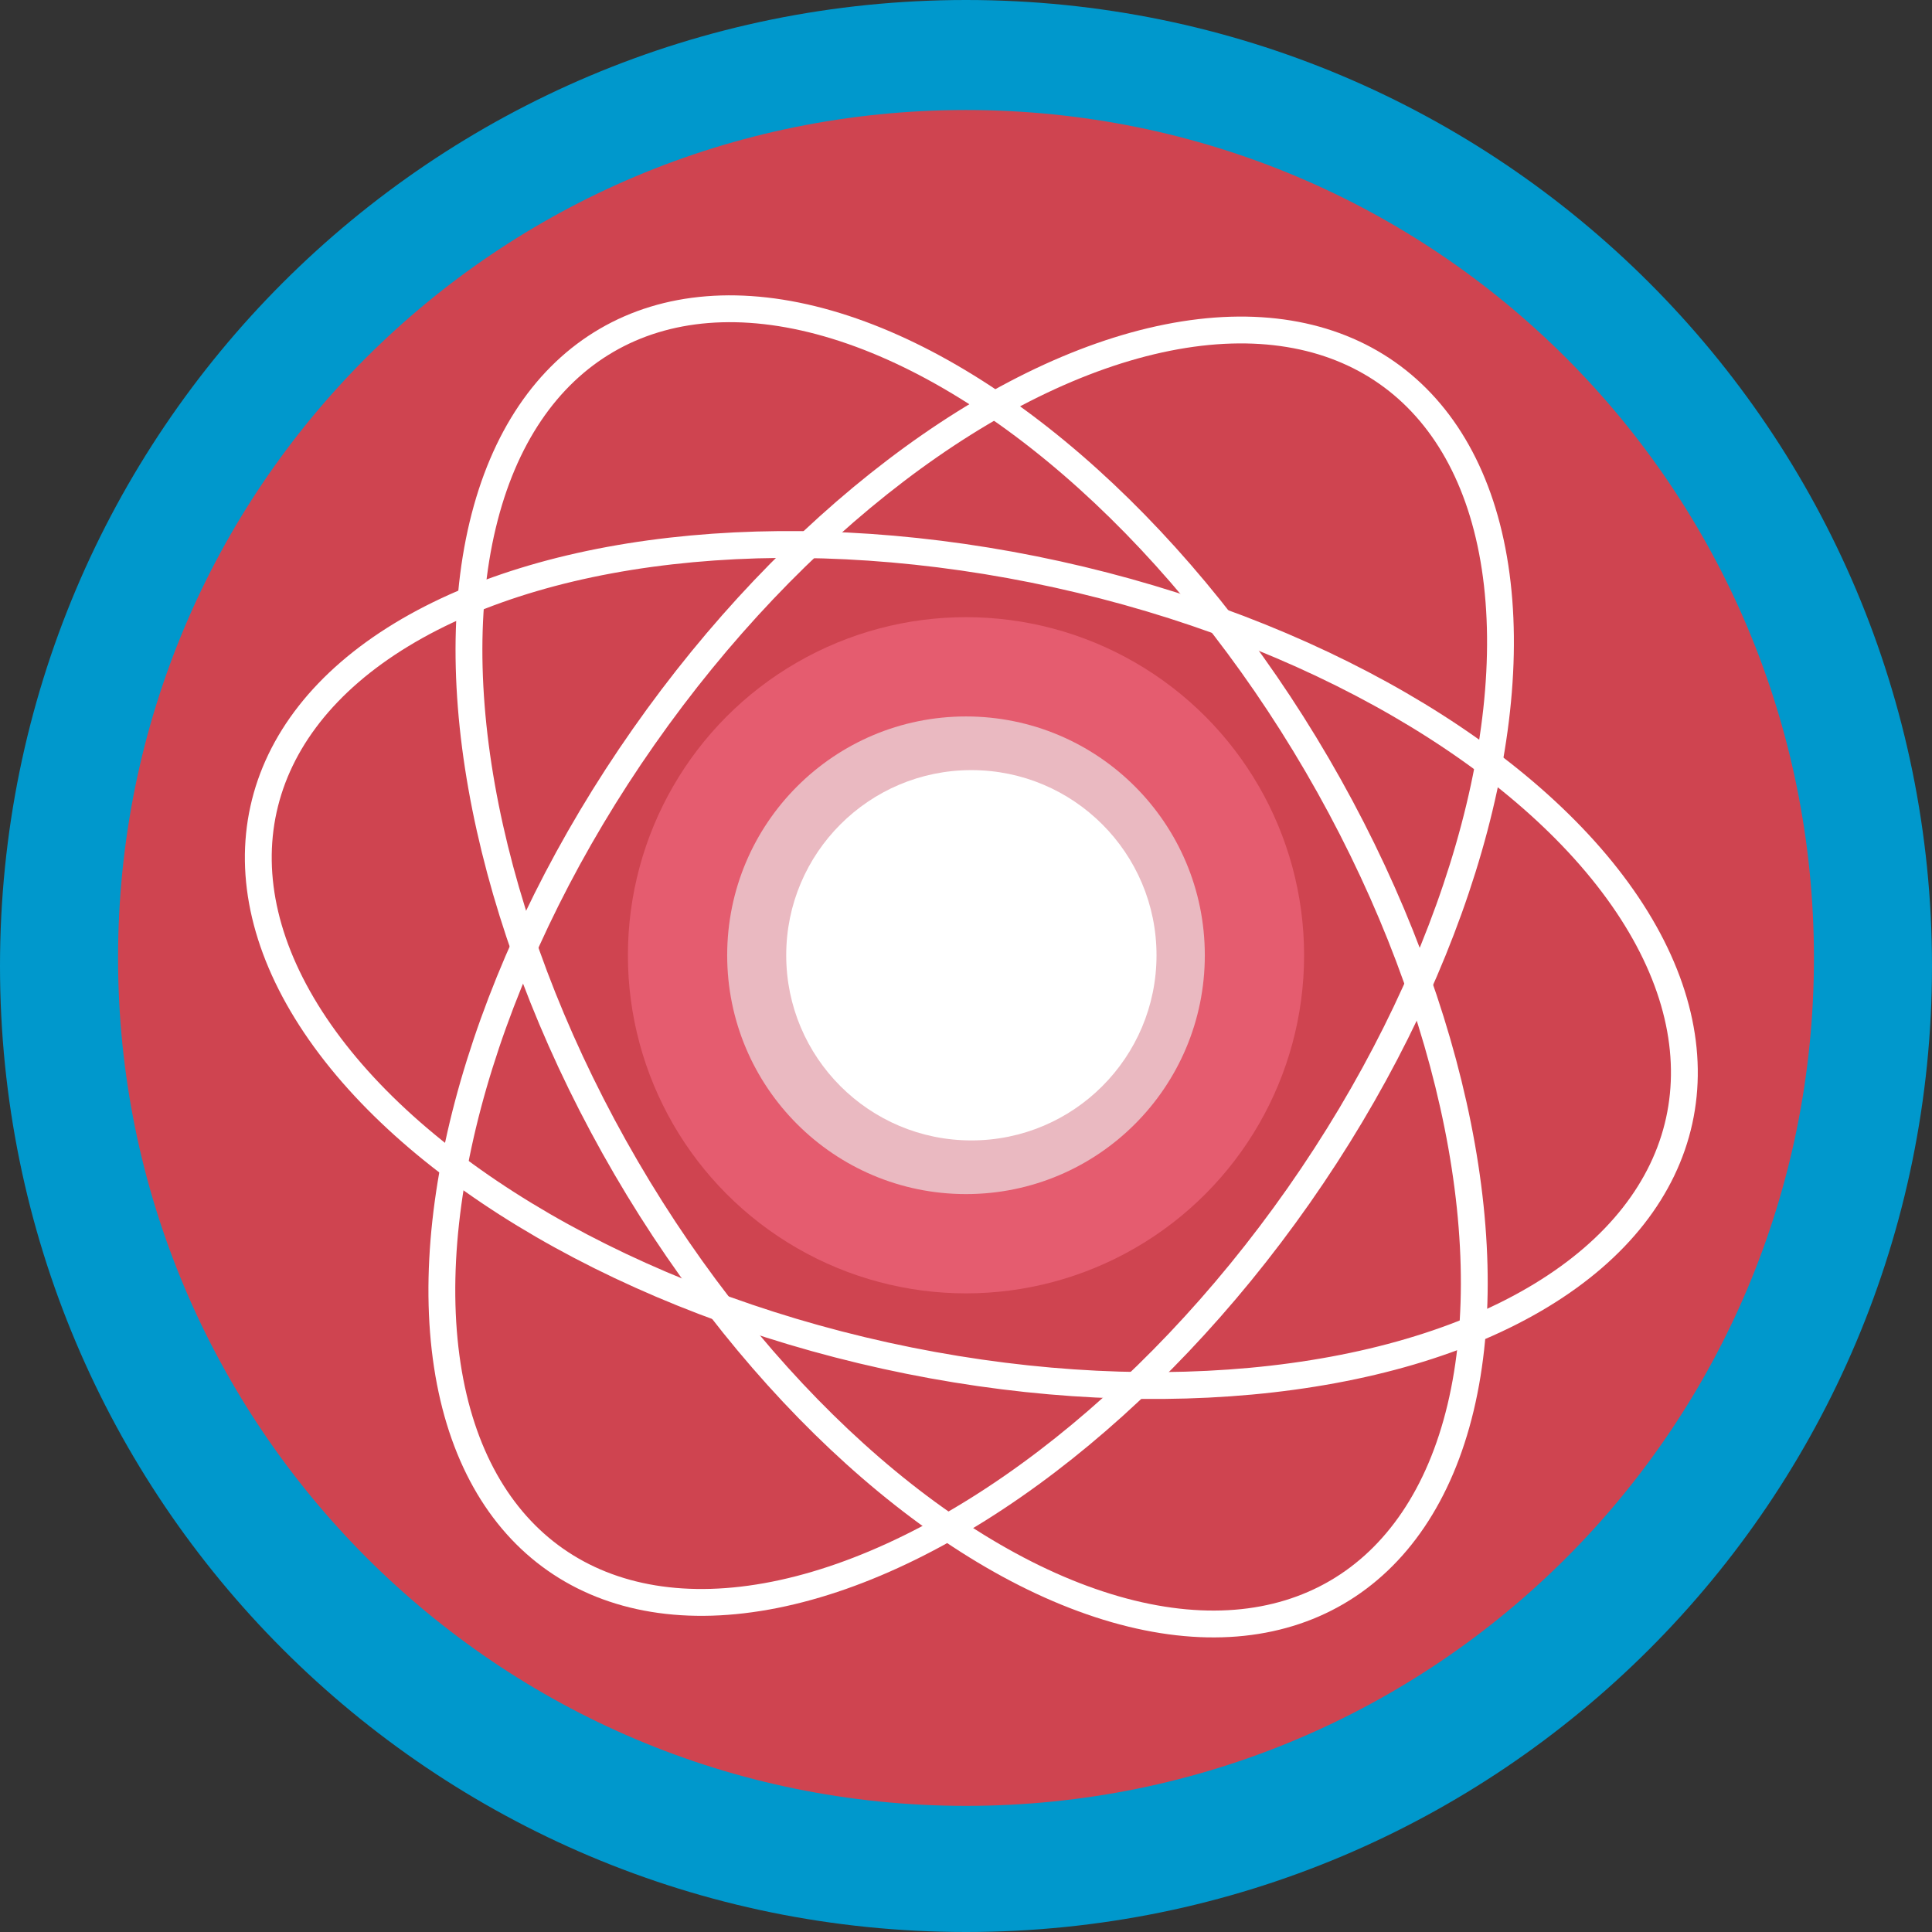 <?xml version="1.0" encoding="utf-8"?>
<!-- Generator: Adobe Illustrator 18.1.1, SVG Export Plug-In . SVG Version: 6.00 Build 0)  -->
<svg version="1.1" id="Layer_1" xmlns="http://www.w3.org/2000/svg" xmlns:xlink="http://www.w3.org/1999/xlink" x="0px" y="0px"
	 viewBox="0 0 72 72" enable-background="new 0 0 72 72" xml:space="preserve">
<rect x="0" y="0" width="72" height="72" fill="#333333" stroke="none"/>
<circle id="_x2E_svg_7531_" fill="#CF4450" cx="36.2" cy="35.6" r="33.2"/>
<circle id="_x2E_svg_7503_" fill="#E55C6F" cx="36" cy="35.6" r="12.6"/>
<circle id="_x2E_svg_7502_" fill="#EAB9C1" cx="36" cy="35.6" r="8.9"/>
<path id="_x2E_svg_7529_" fill="#0098CC" d="M0,36c0,19.9,16.1,36,36,36s36-16.1,36-36C72,16.1,55.9,0,36,0S0,16.1,0,36z M4.4,35.7
	C4.4,18.2,18.5,4.1,36,4.1s31.6,14.1,31.6,31.6c0,17.5-14.1,31.6-31.6,31.6S4.4,53.1,4.4,35.7z"/>
<circle id="_x2E_svg_7501_" fill="#FFFFFF" cx="36.2" cy="35.6" r="6.9"/>
<ellipse id="_x2E_svg_7500_" transform="matrix(0.819 0.574 -0.574 0.819 27.209 -14.255)" fill="none" stroke="#FFFFFF" stroke-width="1" stroke-miterlimit="10" cx="36.2" cy="36" rx="14.9" ry="27"/>
<ellipse id="_x2E_svg_7499_" transform="matrix(0.215 -0.977 0.977 0.215 -6.756 63.591)" fill="none" stroke="#FFFFFF" stroke-width="1" stroke-miterlimit="10" cx="36.2" cy="36" rx="14.9" ry="27"/>
<ellipse id="_x2E_svg_7498_" transform="matrix(0.864 -0.504 0.504 0.864 -13.211 23.155)" fill="none" stroke="#FFFFFF" stroke-width="1" stroke-miterlimit="10" cx="36.2" cy="36" rx="14.9" ry="27"/>
<g>
</g>
<g>
</g>
<g>
</g>
<g>
</g>
<g>
</g>
<g>
</g>
<g>
</g>
<g>
</g>
<g>
</g>
<g>
</g>
<g>
</g>
<g>
</g>
<g>
</g>
<g>
</g>
<g>
</g>
</svg>
